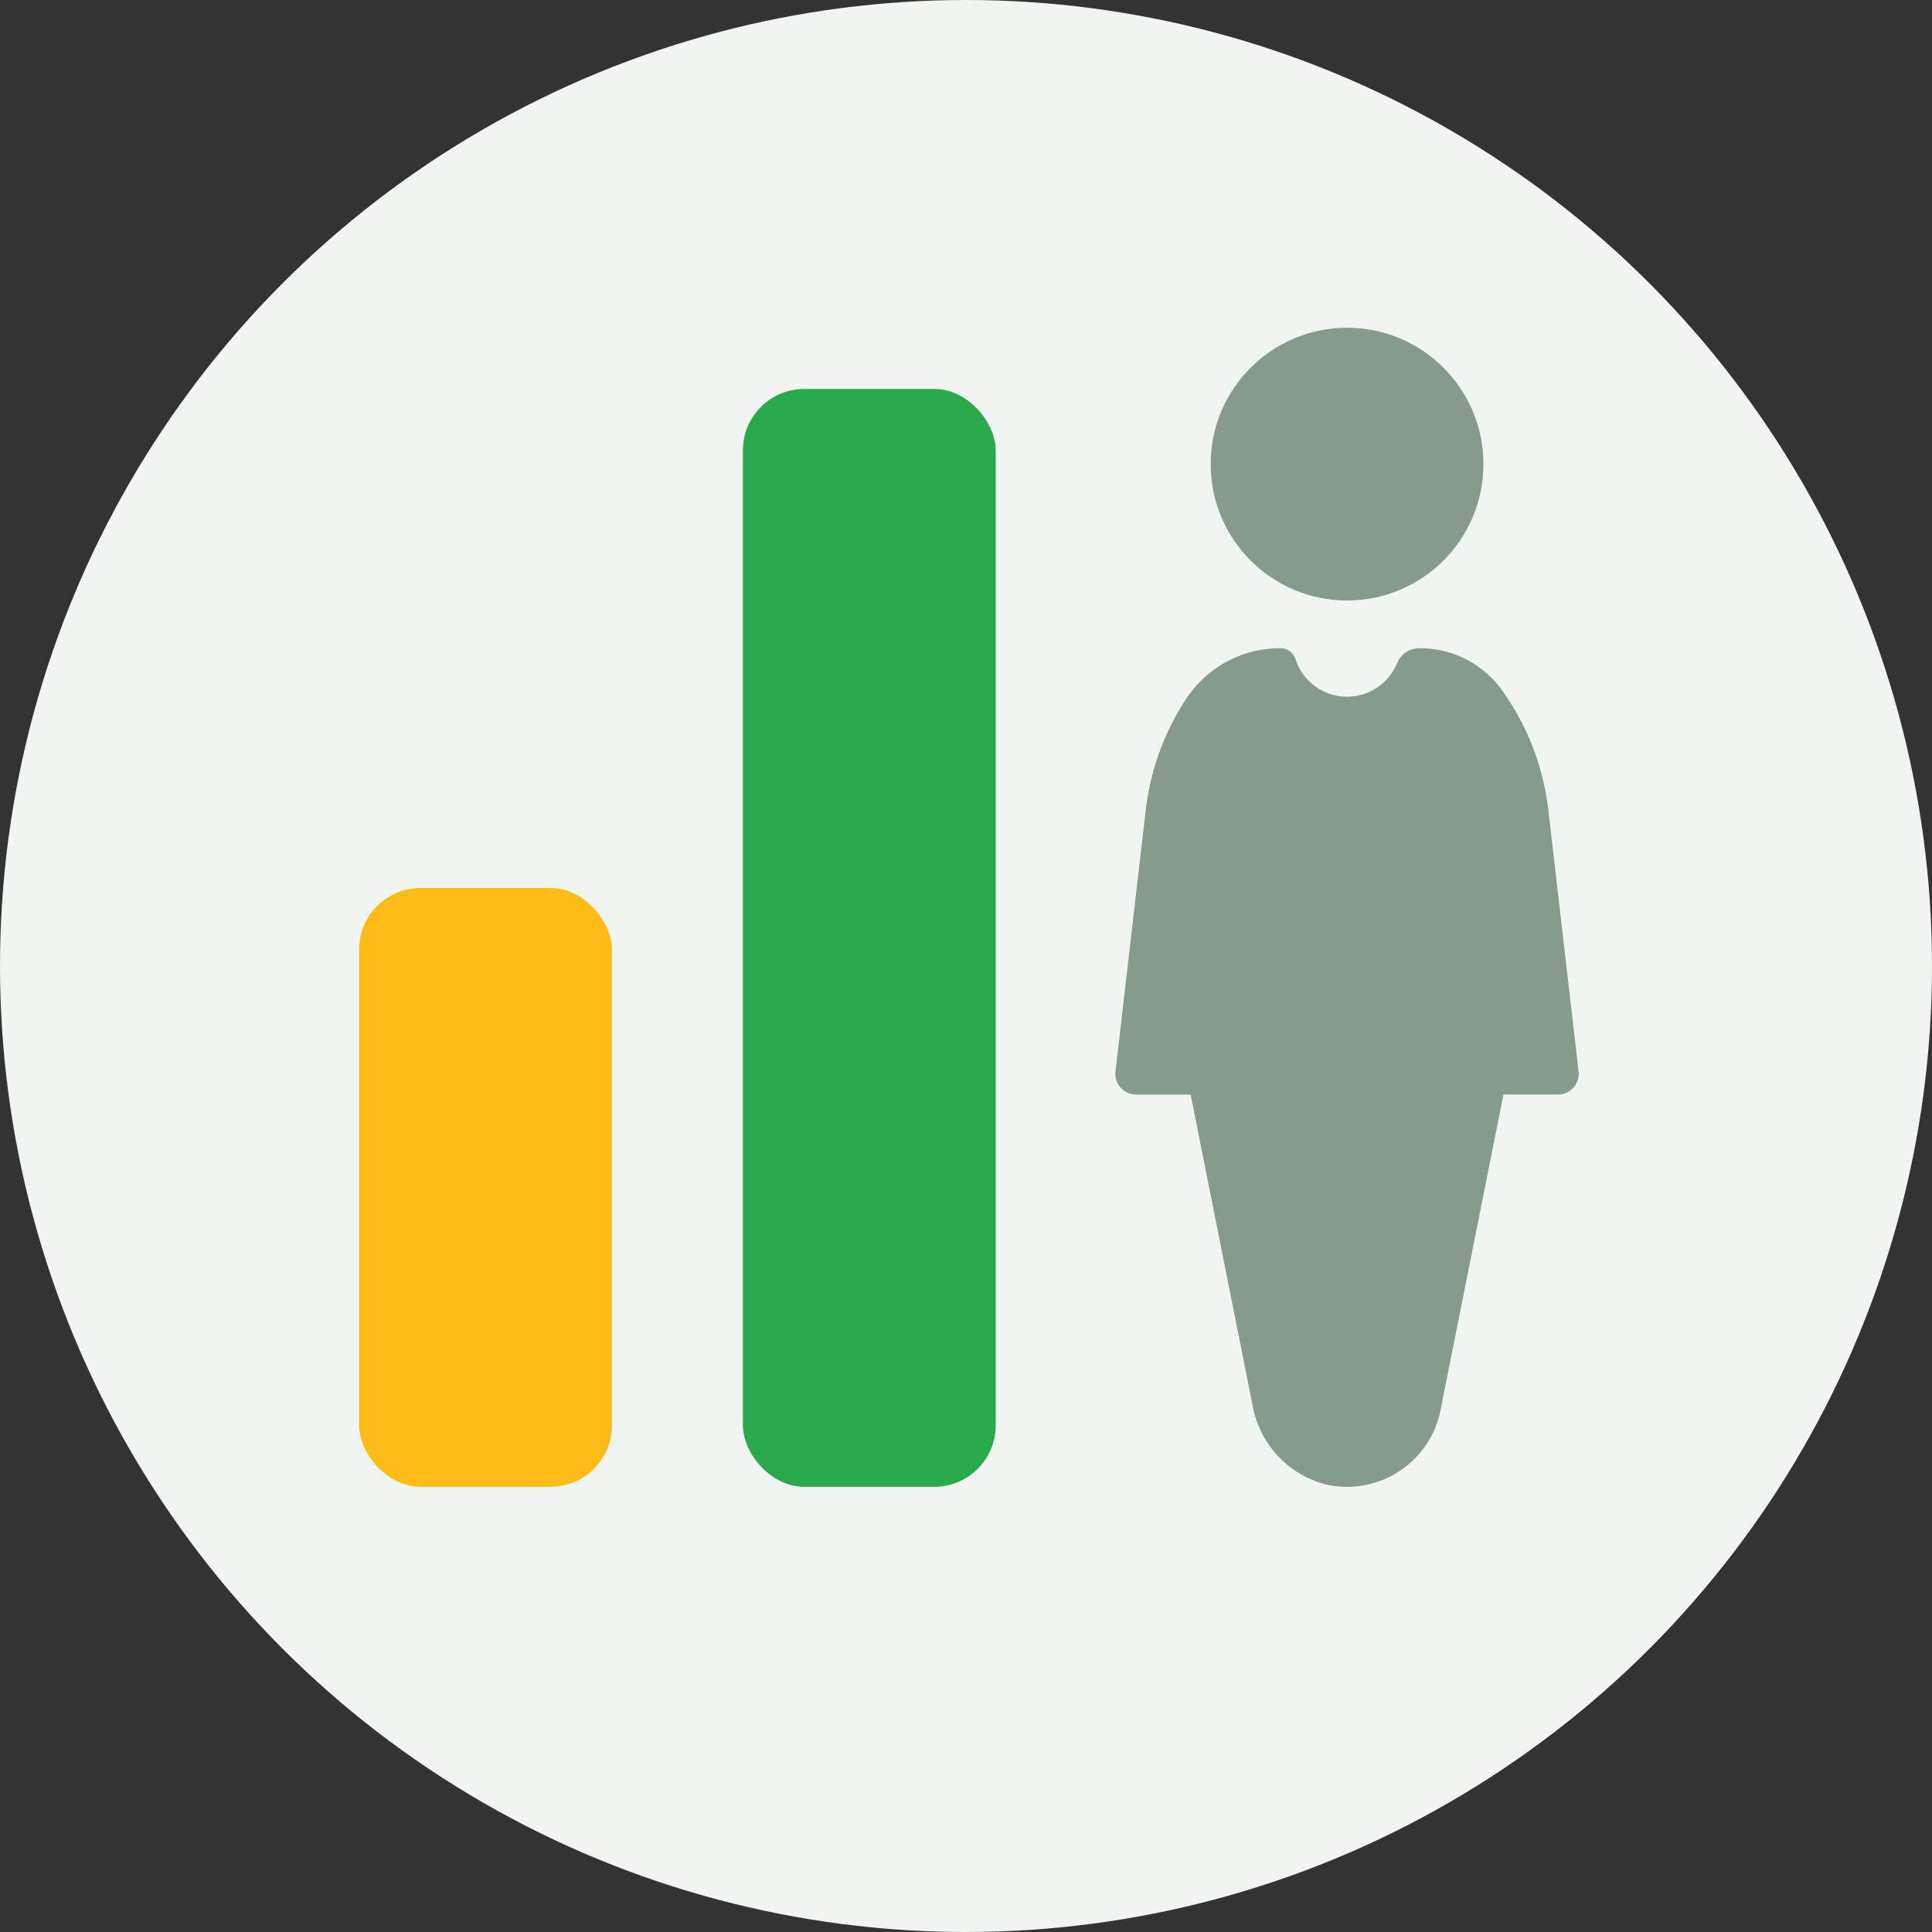 <svg xmlns="http://www.w3.org/2000/svg" width="60" height="60"><rect width="100%" height="100%" fill="#333333" stroke="none"/><defs><style>.b{fill:#879b8c}</style></defs><g transform="translate(-1334 -692)"><circle cx="30" cy="30" r="30" transform="translate(1334 692)" fill="#f0f5f2"/><g transform="translate(610.464 665.999)"><circle class="b" cx="4.235" cy="4.235" r="4.235" transform="translate(761.135 36.18)"/><path class="b" d="M771.622 51.164a7.966 7.966 0 00-1.486-3.791 3.14 3.14 0 00-2.543-1.242.747.747 0 00-.675.482 1.683 1.683 0 01-3.151-.144.489.489 0 00-.466-.338 3.493 3.493 0 00-2.915 1.555 7.96 7.96 0 00-1.269 3.478l-.938 8.108a.649.649 0 00.644.722h1.689l1.924 9.648a3.088 3.088 0 002.347 2.476 2.963 2.963 0 003.49-2.325l1.954-9.8h1.689a.648.648 0 00.644-.722z"/><rect width="7.852" height="34.095" rx="1.909" transform="translate(746.607 38.08)" fill="#2aa84c"/><rect width="7.852" height="18.597" rx="1.909" transform="translate(734.689 53.578)" fill="#ffbc15"/></g></g></svg>